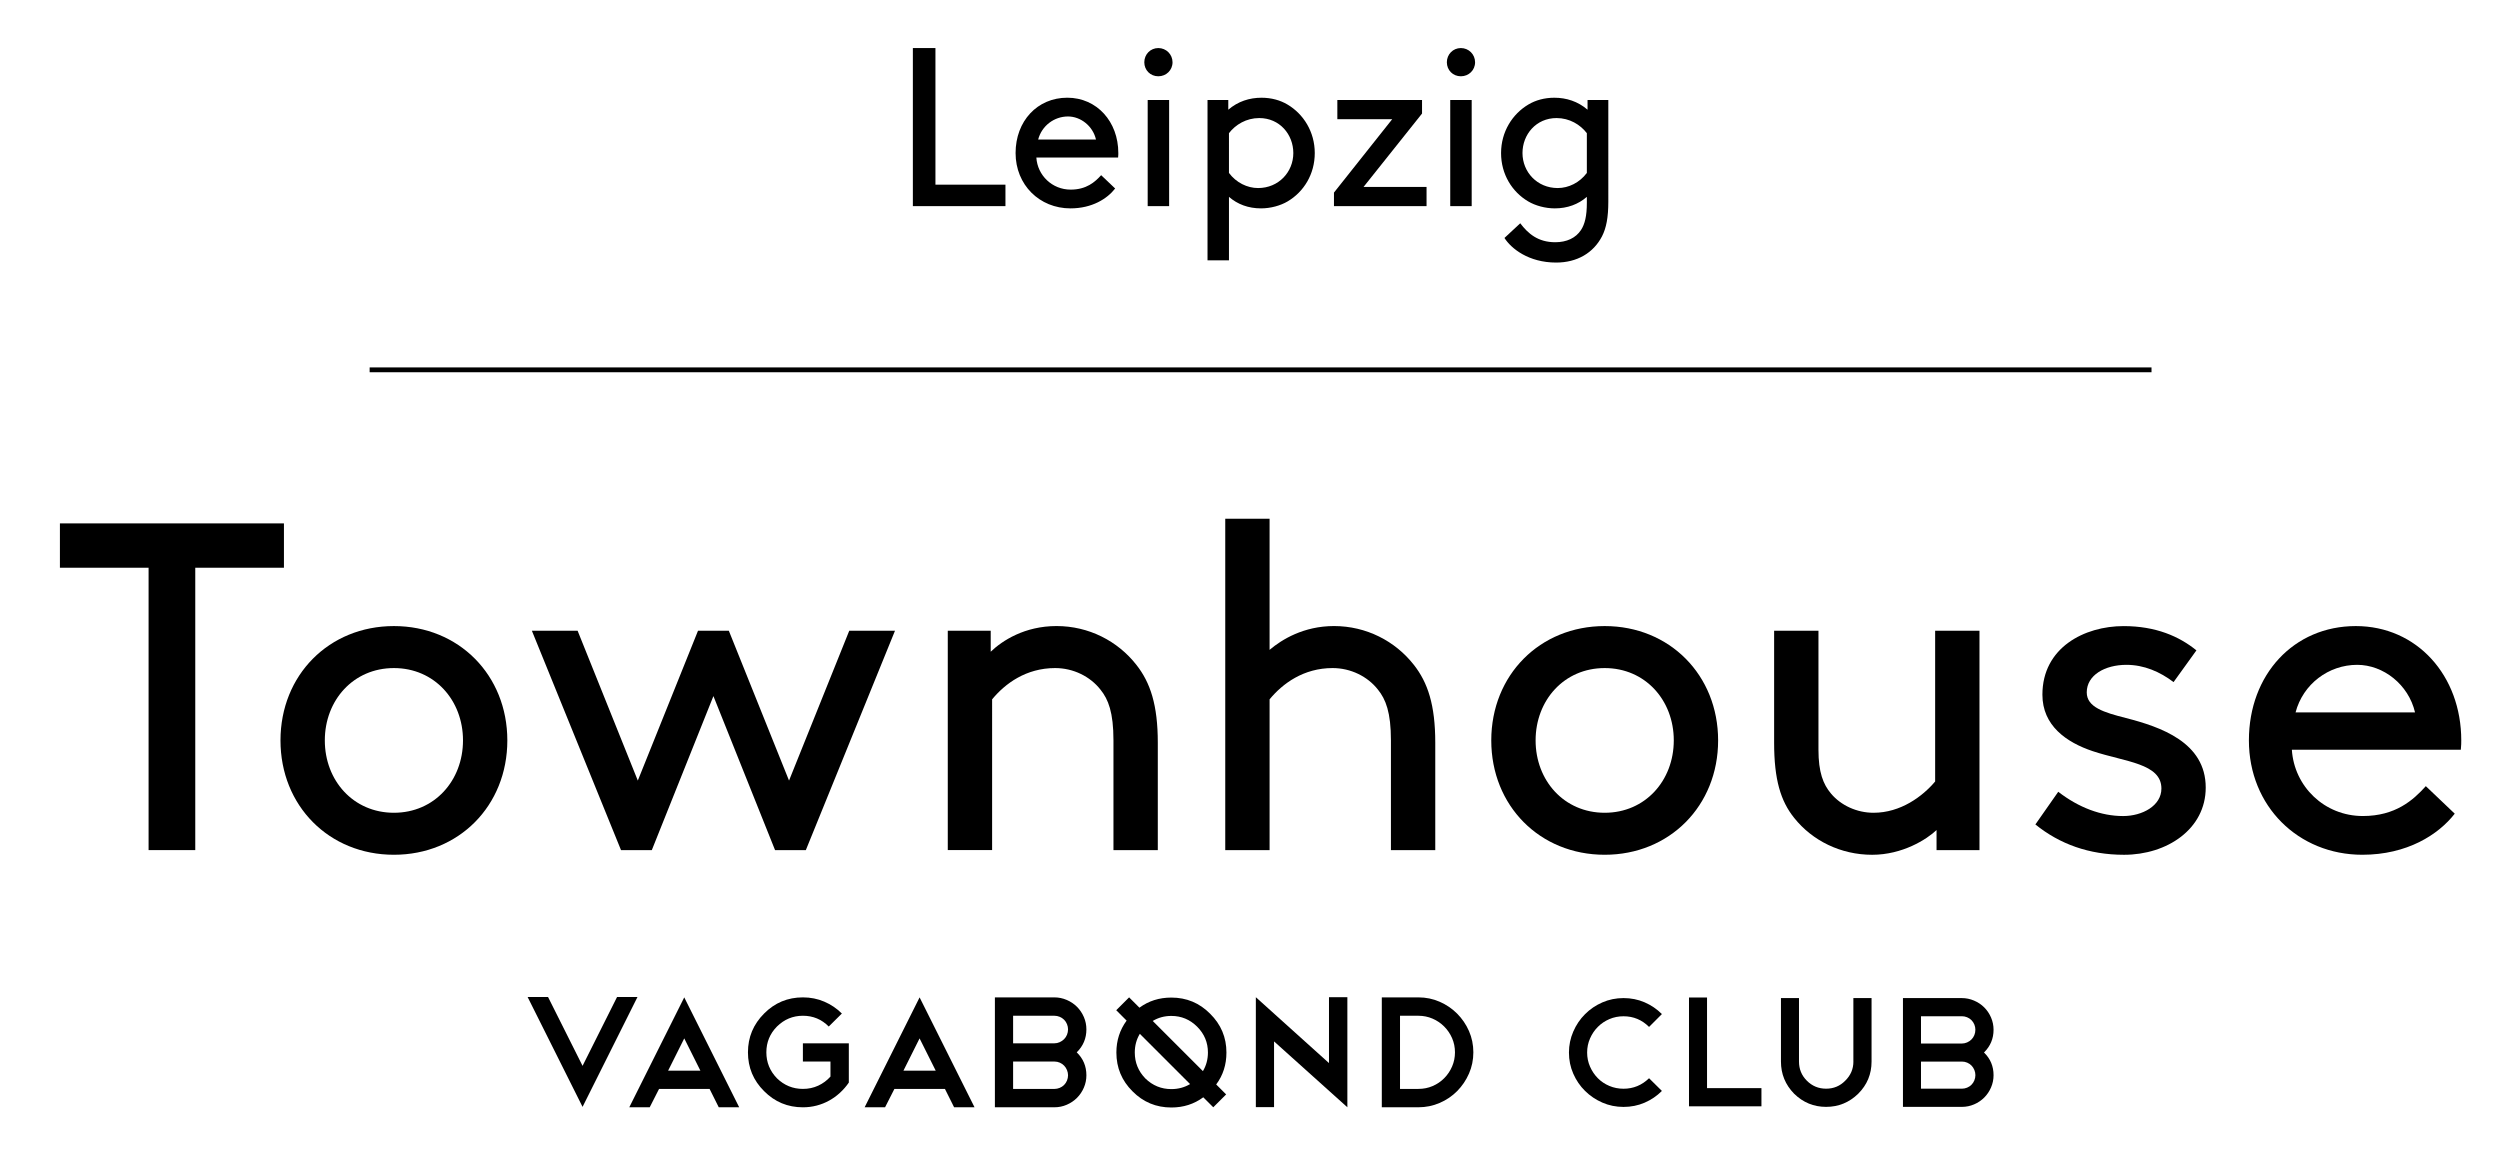 <?xml version="1.0" encoding="utf-8"?>
<!-- Generator: Adobe Illustrator 25.4.1, SVG Export Plug-In . SVG Version: 6.00 Build 0)  -->
<svg version="1.1" id="Layer_1" xmlns="http://www.w3.org/2000/svg" xmlns:xlink="http://www.w3.org/1999/xlink" x="0px" y="0px"
	 viewBox="0 0 1035.26 480.58" style="enable-background:new 0 0 1035.26 480.58;" xml:space="preserve">
<g>
	<path d="M448.83,421.15c-0.7-1.62-1.65-3.03-2.85-4.23c-1.2-1.2-2.62-2.15-4.26-2.85c-1.64-0.7-3.33-1.05-5.08-1.05h-24.65v45.51
		h24.65c1.79,0,3.5-0.35,5.11-1.05c1.62-0.7,3.03-1.65,4.23-2.85c1.2-1.2,2.15-2.61,2.85-4.23c0.7-1.62,1.05-3.32,1.05-5.11
		c0-3.76-1.33-6.93-4-9.51c2.67-2.62,4-5.79,4-9.51C449.88,424.47,449.53,422.77,448.83,421.15z M441.85,447.45
		c-0.28,0.7-0.69,1.31-1.21,1.84c-0.52,0.52-1.14,0.93-1.84,1.21c-0.7,0.28-1.42,0.43-2.16,0.43h-17.11v-11.34h17.11
		c0.79,0,1.53,0.15,2.23,0.46c0.7,0.31,1.3,0.72,1.8,1.25c0.5,0.52,0.9,1.14,1.18,1.84c0.28,0.7,0.43,1.42,0.43,2.16
		C442.27,446.03,442.13,446.75,441.85,447.45z M441.85,428.49c-0.28,0.7-0.69,1.31-1.21,1.84c-0.52,0.52-1.14,0.94-1.84,1.25
		c-0.7,0.31-1.42,0.46-2.16,0.46h-17.11v-11.41h17.11c0.74,0,1.46,0.14,2.16,0.43c0.7,0.28,1.31,0.69,1.84,1.21
		c0.52,0.52,0.93,1.14,1.21,1.84c0.28,0.7,0.43,1.42,0.43,2.16C442.27,427.05,442.13,427.8,441.85,428.49z"/>
	<path d="M260.59,458.53h8.46l3.87-7.61h20.92l3.8,7.61h8.46l-22.75-45.51L260.59,458.53z M276.66,443.38l6.69-13.38l6.69,13.38
		H276.66z"/>
	<polygon points="255.53,412.85 241.24,441.38 226.94,412.85 218.48,412.85 241.24,458.36 263.99,412.85 	"/>
	<path d="M358.05,458.53h8.46l3.87-7.61h20.92l3.8,7.61h8.46l-22.75-45.51L358.05,458.53z M374.11,443.38L380.8,430l6.69,13.38
		H374.11z"/>
	<path d="M332.49,439.58h11.41v6.23c-1.44,1.62-3.14,2.88-5.08,3.77c-1.95,0.9-4.06,1.34-6.33,1.34c-4.15,0-7.74-1.46-10.75-4.39
		c-2.93-3.02-4.39-6.6-4.39-10.75c0-4.15,1.46-7.72,4.39-10.69c3.02-2.97,6.6-4.46,10.75-4.46c4.2,0,7.76,1.49,10.69,4.46l5.44-5.38
		c-2.1-2.1-4.52-3.74-7.28-4.92c-2.75-1.18-5.7-1.77-8.85-1.77c-6.3,0-11.65,2.23-16.07,6.69c-4.46,4.46-6.69,9.81-6.69,16.07
		c0,6.29,2.23,11.65,6.69,16.07c4.41,4.46,9.77,6.69,16.07,6.69c1.97,0,3.87-0.24,5.7-0.72c1.84-0.48,3.56-1.17,5.18-2.07
		c1.62-0.9,3.11-1.98,4.49-3.25c1.38-1.27,2.59-2.67,3.64-4.2v-16.26h-19.02V439.58z"/>
	<polygon points="550.34,440.23 520.05,412.95 520.05,458.46 527.59,458.46 527.59,431.25 557.95,458.53 557.95,458.46 
		557.95,458.4 557.95,412.95 550.34,412.95 	"/>
	<path d="M501.12,419.79c-4.42-4.46-9.77-6.69-16.07-6.69c-5.02,0-9.41,1.4-13.2,4.19l-4.28-4.28l-5.33,5.33l4.3,4.3
		c-2.82,3.84-4.24,8.24-4.24,13.22c0,6.29,2.23,11.65,6.69,16.07c4.41,4.46,9.77,6.69,16.07,6.69c5,0,9.41-1.41,13.22-4.23
		l4.14,4.14l5.33-5.33l-4.12-4.12c2.83-3.79,4.24-8.19,4.24-13.21C507.88,429.6,505.62,424.25,501.12,419.79z M485.06,451
		c-4.15,0-7.74-1.46-10.75-4.39c-2.93-3.02-4.39-6.6-4.39-10.75c0-2.87,0.7-5.45,2.09-7.75l20.81,20.81
		C490.51,450.3,487.92,451,485.06,451z M498.13,443.56l-20.78-20.78c2.3-1.38,4.87-2.08,7.71-2.08c4.15,0,7.71,1.49,10.69,4.46
		c2.97,2.97,4.46,6.54,4.46,10.69C500.2,438.69,499.51,441.26,498.13,443.56z"/>
	<path d="M603.4,419.74c-2.08-2.08-4.49-3.72-7.25-4.92c-2.75-1.2-5.68-1.8-8.79-1.8h-15.15v45.51h15.15c3.1,0,6.04-0.6,8.82-1.8
		c2.78-1.2,5.19-2.84,7.25-4.92c2.05-2.08,3.68-4.49,4.89-7.25c1.2-2.75,1.8-5.68,1.8-8.79c0-3.1-0.6-6.03-1.8-8.79
		C607.11,424.23,605.47,421.82,603.4,419.74z M601.33,441.61c-0.79,1.84-1.87,3.45-3.25,4.85c-1.38,1.4-2.98,2.49-4.82,3.28
		c-1.84,0.79-3.8,1.18-5.9,1.18h-7.61v-30.29h7.61c2.05,0,4,0.39,5.84,1.18c1.84,0.79,3.45,1.88,4.85,3.28
		c1.4,1.4,2.49,3.02,3.28,4.85c0.79,1.84,1.18,3.78,1.18,5.84C602.51,437.83,602.12,439.77,601.33,441.61z"/>
	<path d="M661.69,425.22c1.36-1.36,2.95-2.43,4.77-3.21c1.82-0.78,3.77-1.17,5.84-1.17c4.11,0,7.64,1.47,10.58,4.41l5.32-5.32
		c-2.08-2.08-4.47-3.7-7.17-4.87c-2.71-1.17-5.62-1.75-8.73-1.75s-6.04,0.6-8.76,1.79c-2.73,1.19-5.12,2.81-7.17,4.87
		c-2.06,2.06-3.68,4.46-4.87,7.21c-1.19,2.75-1.79,5.64-1.79,8.67c0,3.12,0.59,6.04,1.79,8.76c1.19,2.73,2.81,5.11,4.87,7.14
		c2.05,2.03,4.45,3.65,7.17,4.84c2.73,1.19,5.65,1.79,8.76,1.79s6.03-0.58,8.73-1.75c2.7-1.17,5.1-2.79,7.17-4.87l-5.32-5.26
		c-2.99,2.9-6.51,4.35-10.58,4.35c-2.08,0-4.04-0.39-5.88-1.17c-1.84-0.78-3.43-1.85-4.77-3.21c-1.34-1.36-2.41-2.95-3.21-4.77
		c-0.8-1.82-1.2-3.77-1.2-5.84s0.4-4.02,1.2-5.84C659.25,428.17,660.33,426.58,661.69,425.22z"/>
	<polygon points="706.89,413.07 699.42,413.07 699.42,458.13 729.42,458.13 729.42,450.6 706.89,450.6 	"/>
	<path d="M767.5,439.6c0,3.07-1.13,5.71-3.38,7.92c-2.16,2.21-4.8,3.31-7.92,3.31c-3.12,0-5.78-1.1-7.98-3.31
		c-2.16-2.16-3.25-4.8-3.25-7.92v-26.29h-7.47v26.29c0,5.15,1.82,9.59,5.45,13.31c3.72,3.64,8.14,5.45,13.24,5.45
		c5.15,0,9.59-1.82,13.31-5.45c3.68-3.68,5.52-8.11,5.52-13.31v-26.29h-7.53V439.6z"/>
	<path d="M824.5,421.36c-0.69-1.6-1.63-3-2.82-4.19c-1.19-1.19-2.6-2.13-4.22-2.82c-1.62-0.69-3.3-1.04-5.03-1.04h-24.41v45.05
		h24.41c1.77,0,3.46-0.35,5.06-1.04c1.6-0.69,3-1.63,4.19-2.82c1.19-1.19,2.13-2.59,2.82-4.19c0.69-1.6,1.04-3.29,1.04-5.06
		c0-3.72-1.32-6.86-3.96-9.41c2.64-2.6,3.96-5.73,3.96-9.41C825.54,424.65,825.19,422.96,824.5,421.36z M817.59,447.39
		c-0.28,0.69-0.68,1.3-1.2,1.82c-0.52,0.52-1.13,0.92-1.82,1.2c-0.69,0.28-1.41,0.42-2.14,0.42h-16.94V439.6h16.94
		c0.78,0,1.51,0.15,2.21,0.45c0.69,0.3,1.29,0.71,1.79,1.23c0.5,0.52,0.89,1.13,1.17,1.82c0.28,0.69,0.42,1.41,0.42,2.14
		C818.01,445.98,817.87,446.7,817.59,447.39z M817.59,428.63c-0.28,0.69-0.68,1.3-1.2,1.82c-0.52,0.52-1.13,0.93-1.82,1.23
		c-0.69,0.3-1.41,0.45-2.14,0.45h-16.94v-11.3h16.94c0.74,0,1.45,0.14,2.14,0.42c0.69,0.28,1.3,0.68,1.82,1.2
		c0.52,0.52,0.92,1.13,1.2,1.82c0.28,0.69,0.42,1.41,0.42,2.14C818.01,427.2,817.87,427.94,817.59,428.63z"/>
	<polygon points="117.58,216.74 24.81,216.74 24.81,235.1 61.53,235.1 61.53,352.03 80.86,352.03 80.86,235.1 117.58,235.1 	"/>
	<path d="M163.12,259.26c-26.87,0-46.97,20.29-46.97,47.35c0,27.06,20.1,47.35,46.97,47.35s46.97-20.29,46.97-47.35
		C210.08,279.55,189.98,259.26,163.12,259.26z M163.12,336.57c-16.82,0-28.61-13.34-28.61-29.96c0-16.62,11.79-29.96,28.61-29.96
		s28.61,13.34,28.61,29.96C191.72,323.24,179.93,336.57,163.12,336.57z"/>
	<polygon points="301.81,261.19 289.05,261.19 264.12,323.24 239.19,261.19 220.25,261.19 257.16,352.03 269.92,352.03 
		295.43,288.25 320.95,352.03 333.7,352.03 370.62,261.19 351.68,261.19 326.74,323.24 	"/>
	<path d="M479.45,352.03v-44.46c0-15.66-3.09-24.93-8.89-32.28c-7.73-9.86-19.71-16.04-33.05-16.04c-13.14,0-22.42,5.99-27.25,10.63
		v-8.7h-17.78v90.84h18.36V289.6c5.41-6.57,14.11-12.95,26.09-12.95c7.54,0,14.5,3.48,18.75,8.89c3.29,4.06,5.41,9.47,5.41,21.07
		v45.42H479.45z"/>
	<path d="M575.99,352.03h18.36v-44.46c0-15.66-3.09-24.93-8.89-32.28c-7.73-9.86-19.71-16.04-33.05-16.04
		c-12.56,0-21.65,5.6-26.67,9.86V214.8h-18.36v137.23h18.36V289.6c5.41-6.57,14.11-12.95,26.09-12.95c7.54,0,14.5,3.48,18.75,8.89
		c3.29,4.06,5.41,9.47,5.41,21.07V352.03z"/>
	<path d="M664.51,259.26c-26.87,0-46.97,20.29-46.97,47.35c0,27.06,20.1,47.35,46.97,47.35c26.87,0,46.97-20.29,46.97-47.35
		C711.48,279.55,691.37,259.26,664.51,259.26z M664.51,336.57c-16.82,0-28.61-13.34-28.61-29.96c0-16.62,11.79-29.96,28.61-29.96
		c16.82,0,28.61,13.34,28.61,29.96C693.11,323.24,681.32,336.57,664.51,336.57z"/>
	<path d="M801.93,352.03h17.78v-90.84h-18.36v62.43c-5.22,6.19-14.3,12.95-25.51,12.95c-6.96,0-13.53-3.09-17.59-7.92
		c-3.29-3.87-5.22-8.89-5.22-18.17v-49.29h-18.36v46.39c0,15.27,2.71,24.16,8.31,31.12c7.54,9.47,19.33,15.27,32.28,15.27
		c12.56,0,22.61-6.38,26.67-10.24V352.03z"/>
	<path d="M880.37,297.34c-9.08-2.32-16.24-4.45-16.24-10.63c0-7.15,7.54-11.4,16.43-11.4c7.34,0,13.92,2.9,19.52,7.15l9.47-13.14
		c-7.15-5.8-16.82-10.05-30.15-10.05c-16.24,0-33.63,8.89-33.63,28.41c0,12.76,9.86,19.71,20.87,23.39
		c13.34,4.45,28.41,5.03,28.41,15.46c0,7.15-7.92,11.4-15.85,11.4c-9.08,0-18.36-3.48-26.87-10.05l-9.47,13.53
		c10.05,8.12,22.23,12.56,36.72,12.56c17.78,0,33.82-10.63,33.82-27.83C913.42,307.39,894.67,301.01,880.37,297.34z"/>
	<path d="M1019.22,306.61c0-26.87-18.36-47.35-43.68-47.35c-25.71,0-44.26,20.1-44.26,47.35c0,27.25,20.49,47.35,46.97,47.35
		c18.55,0,31.5-8.31,38.27-17.01l-11.98-11.4c-5.22,5.8-12.56,12.37-26.09,12.37c-15.85,0-28.41-12.18-29.38-27.45h69.97
		C1019.22,308.74,1019.22,307.39,1019.22,306.61z M950.6,295.02c3.09-11.79,13.72-19.71,25.51-19.71c10.82,0,21.26,8.12,23.97,19.71
		H950.6z"/>
	<rect x="153.07" y="152.15" width="737.88" height="2"/>
	<polygon points="416.36,76.47 387.37,76.47 387.37,19.9 378.02,19.9 378.02,85.36 416.36,85.36 	"/>
	<path d="M443.28,86.29c8.98,0,15.24-4.02,18.51-8.23l-5.8-5.52c-2.52,2.81-6.08,5.98-12.62,5.98c-7.67,0-13.75-5.89-14.21-13.28
		h33.85c0.09-0.84,0.09-1.5,0.09-1.87c0-13-8.88-22.91-21.13-22.91c-12.44,0-21.41,9.72-21.41,22.91
		C420.56,76.57,430.47,86.29,443.28,86.29z M442.26,48.23c5.24,0,10.29,3.93,11.59,9.54h-23.94
		C431.41,52.07,436.55,48.23,442.26,48.23z"/>
	<rect x="475.26" y="41.41" width="8.88" height="43.95"/>
	<path d="M479.66,31.59c3.27,0,5.89-2.52,5.89-5.8c0-3.27-2.62-5.89-5.89-5.89c-3.27,0-5.8,2.62-5.8,5.89
		C473.86,29.07,476.38,31.59,479.66,31.59z"/>
	<path d="M508.92,81.52c3.55,3.09,8.04,4.77,13.28,4.77c3.93,0,8.04-1.12,11.03-2.9c6.64-3.93,11.22-11.22,11.22-20.01
		c0-8.79-4.67-16.18-11.31-20.1c-2.99-1.78-6.64-2.81-10.75-2.81c-4.96,0-9.72,1.5-13.75,4.96v-4.02h-8.6v66.39h8.88V81.52z
		 M508.92,55.15c2.71-3.55,7.2-6.26,12.53-6.26c8.51,0,14.12,6.83,14.12,14.49c0,7.85-6.08,14.49-14.59,14.49
		c-4.49,0-9.07-2.24-12.06-6.26V55.15z"/>
	<polygon points="590.74,77.41 564.65,77.41 588.87,47.02 588.87,41.41 553.8,41.41 553.8,49.36 576.52,49.36 552.4,79.75 
		552.4,85.36 590.74,85.36 	"/>
	<rect x="600.55" y="41.41" width="8.88" height="43.95"/>
	<path d="M604.95,31.59c3.27,0,5.89-2.52,5.89-5.8c0-3.27-2.62-5.89-5.89-5.89c-3.27,0-5.8,2.62-5.8,5.89
		C599.15,29.07,601.67,31.59,604.95,31.59z"/>
	<path d="M632.81,83.39c2.99,1.78,7.11,2.9,11.03,2.9c5.24,0,9.72-1.68,13.28-4.77v2.43c0,5.52-0.84,8.88-2.43,11.31
		c-2.15,3.27-5.89,5.05-10.66,5.05c-7.2,0-11.31-3.65-14.49-7.85l-6.54,6.08c2.8,4.39,10,10.19,21.41,10.19
		c8.7,0,15.43-4.02,18.98-10.85c1.78-3.46,2.62-7.85,2.62-14.4V41.41h-8.6v4.02c-4.02-3.46-8.79-4.96-13.75-4.96
		c-4.11,0-7.76,1.03-10.75,2.81c-6.64,3.93-11.31,11.31-11.31,20.1C621.59,72.17,626.17,79.47,632.81,83.39z M644.59,48.89
		c5.33,0,9.82,2.71,12.53,6.26v16.46c-2.99,4.02-7.57,6.26-12.06,6.26c-8.51,0-14.59-6.64-14.59-14.49
		C630.47,55.71,636.08,48.89,644.59,48.89z"/>
</g>
</svg>
